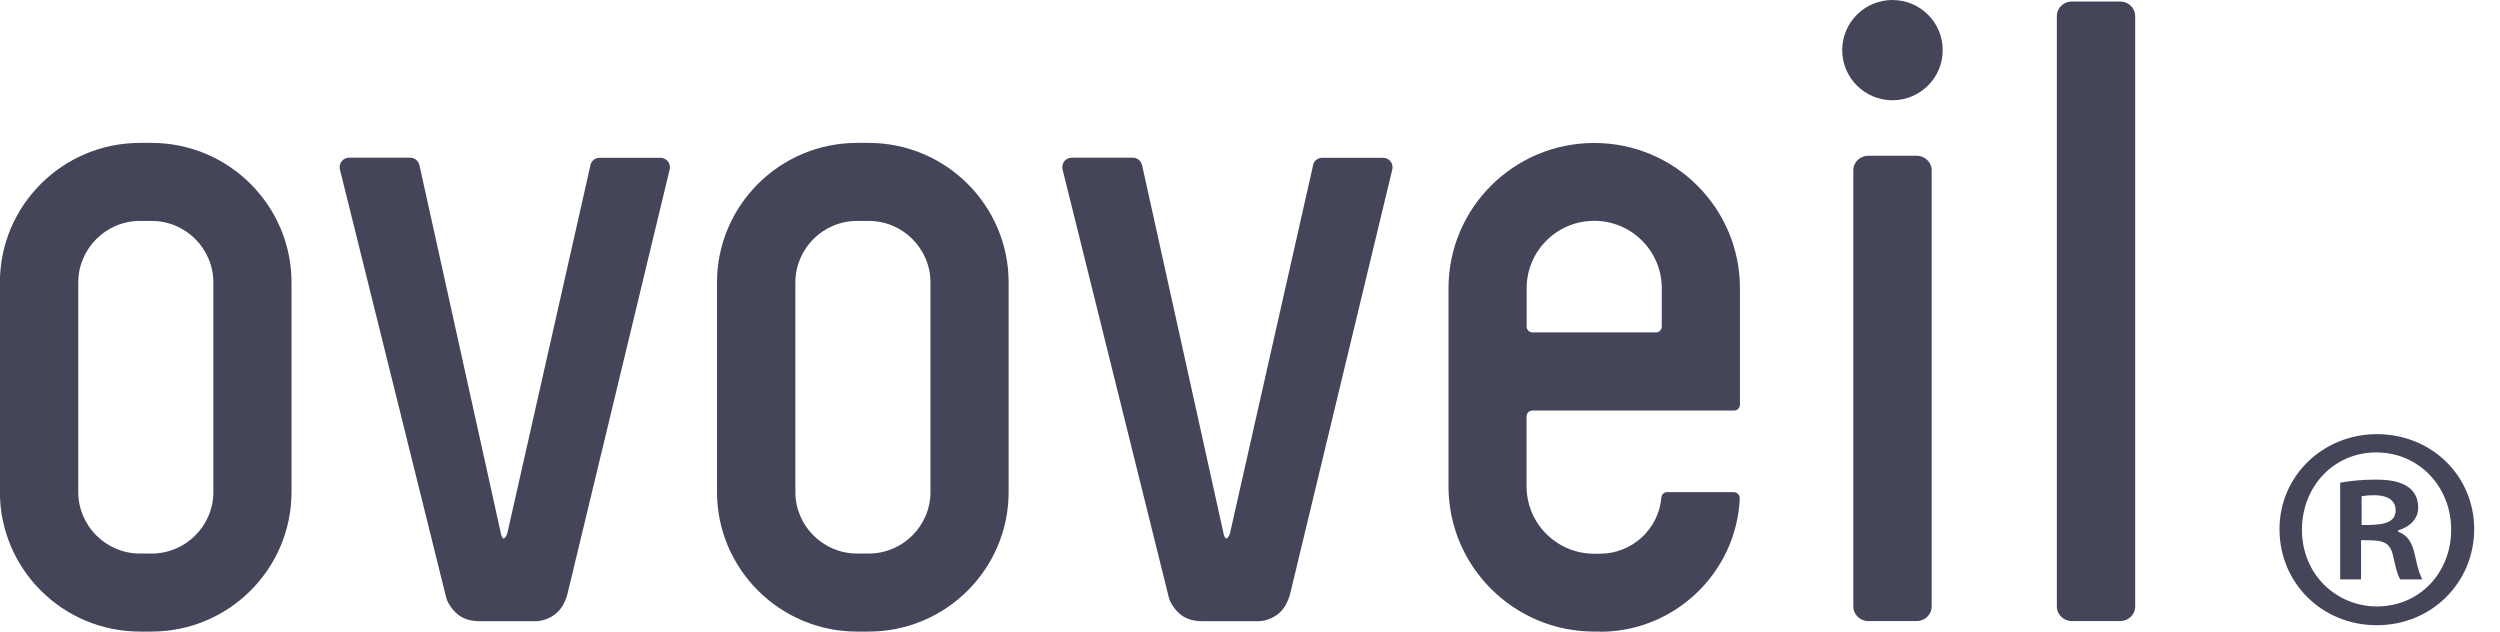 <svg width="95" height="24" viewBox="0 0 95 24" fill="none" xmlns="http://www.w3.org/2000/svg">
<g clip-path="url(#clip0_510_2628)">
<path d="M5.758 24H5.316C2.381 24 -0.004 21.622 -0.004 18.695V10.735C-0.004 7.808 2.381 5.43 5.316 5.43H5.758C8.69 5.43 11.078 7.808 11.078 10.735V18.695C11.078 21.622 8.693 24 5.758 24ZM5.319 8.395C4.027 8.395 2.974 9.446 2.974 10.735V18.695C2.974 19.984 4.027 21.035 5.319 21.035H5.762C7.054 21.035 8.108 19.984 8.108 18.695V10.735C8.108 9.446 7.054 8.395 5.762 8.395H5.319Z" fill="#444559"/>
<path d="M33.008 24H32.566C29.635 24 27.246 21.622 27.246 18.695V10.735C27.246 7.808 29.631 5.43 32.566 5.43H33.008C35.943 5.43 38.328 7.808 38.328 10.735V18.695C38.328 21.622 35.943 24 33.008 24ZM32.569 8.395C31.277 8.395 30.224 9.446 30.224 10.735V18.695C30.224 19.984 31.277 21.035 32.569 21.035H33.012C34.304 21.035 35.358 19.984 35.358 18.695V10.735C35.358 9.446 34.304 8.395 33.012 8.395H32.569Z" fill="#444559"/>
<path d="M60.802 24H60.58C57.521 24 55.043 21.525 55.043 18.478V10.955C55.043 7.903 57.524 5.433 60.58 5.433C63.64 5.433 66.118 7.903 66.118 10.955V15.38C66.118 15.501 66.018 15.601 65.897 15.601H58.231C58.11 15.601 58.01 15.7 58.01 15.822V18.481C58.01 19.895 59.159 21.041 60.577 21.041H60.798C62.023 21.041 63.03 20.101 63.133 18.905C63.144 18.791 63.23 18.702 63.344 18.702H65.882C66.007 18.702 66.114 18.809 66.111 18.937C65.986 21.753 63.651 24.007 60.798 24.007L60.802 24ZM58.235 12.632H62.926C63.047 12.632 63.147 12.532 63.147 12.411V10.951C63.147 9.538 61.998 8.391 60.58 8.391C59.163 8.391 58.013 9.538 58.013 10.951V12.411C58.013 12.532 58.113 12.632 58.235 12.632Z" fill="#444559"/>
<path d="M80.566 23.601H78.731C78.417 23.601 78.16 23.352 78.16 23.049V0.608C78.16 0.302 78.417 0.057 78.731 0.057H80.566C80.88 0.057 81.137 0.306 81.137 0.608V23.049C81.137 23.355 80.88 23.601 80.566 23.601Z" fill="#444559"/>
<path d="M72.832 23.601H70.997C70.683 23.601 70.426 23.352 70.426 23.049V6.469C70.426 6.163 70.683 5.917 70.997 5.917H72.832C73.146 5.917 73.403 6.166 73.403 6.469V23.049C73.403 23.355 73.146 23.601 72.832 23.601Z" fill="#444559"/>
<path d="M71.914 3.81C72.968 3.81 73.823 2.957 73.823 1.905C73.823 0.853 72.968 0 71.914 0C70.859 0 70.004 0.853 70.004 1.905C70.004 2.957 70.859 3.81 71.914 3.81Z" fill="#444559"/>
<path d="M22.438 6.273L19.278 20.265C19.253 20.351 19.135 20.618 19.046 20.326L15.937 6.27C15.897 6.11 15.754 5.992 15.587 5.992H13.266C13.034 5.992 12.863 6.209 12.916 6.437L16.961 22.729C16.983 22.818 17.125 23.128 17.386 23.341C17.593 23.512 17.879 23.605 18.218 23.605H20.367C20.66 23.605 21.01 23.452 21.224 23.224C21.46 22.971 21.545 22.64 21.567 22.555L25.448 6.437C25.501 6.213 25.33 5.996 25.098 5.996H22.784C22.616 5.996 22.47 6.11 22.434 6.273H22.438Z" fill="#444559"/>
<path d="M49.899 6.273L46.739 20.265C46.714 20.351 46.596 20.618 46.507 20.326L43.398 6.27C43.358 6.11 43.215 5.992 43.048 5.992H40.727C40.495 5.992 40.324 6.209 40.377 6.437L44.422 22.729C44.444 22.818 44.586 23.128 44.847 23.341C45.054 23.512 45.34 23.605 45.679 23.605H47.828C48.121 23.605 48.471 23.452 48.685 23.224C48.921 22.971 49.006 22.64 49.028 22.555L52.908 6.437C52.962 6.213 52.791 5.996 52.559 5.996H50.245C50.077 5.996 49.931 6.11 49.895 6.273H49.899Z" fill="#444559"/>
<path d="M90.32 16.498C92.408 16.498 94.019 18.086 94.019 20.108C94.019 22.13 92.408 23.758 90.32 23.758C88.231 23.758 86.621 22.152 86.621 20.108C86.621 18.065 88.292 16.498 90.32 16.498ZM90.32 23.045C91.951 23.045 93.144 21.757 93.144 20.13C93.144 18.503 91.93 17.192 90.298 17.192C88.667 17.192 87.474 18.503 87.474 20.13C87.474 21.874 88.828 23.045 90.32 23.045ZM88.927 22.013V18.342C89.267 18.282 89.702 18.225 90.281 18.225C90.938 18.225 91.891 18.342 91.891 19.296C91.891 19.734 91.552 20.03 91.134 20.151V20.211C91.491 20.329 91.669 20.628 91.769 21.105C91.887 21.66 91.969 21.878 92.048 22.017H91.212C91.112 21.878 91.034 21.561 90.934 21.105C90.795 20.528 90.477 20.528 89.72 20.528V22.017H88.924L88.927 22.013ZM89.742 19.951C90.359 19.951 91.034 19.951 91.034 19.396C91.034 19.058 90.795 18.819 90.22 18.819C89.981 18.819 89.824 18.841 89.742 18.858V19.951Z" fill="#444559"/>
</g>
<defs>
<clipPath id="clip0_510_2628">
<rect width="94.018" height="24" fill="white"/>
</clipPath>
</defs>
</svg>
